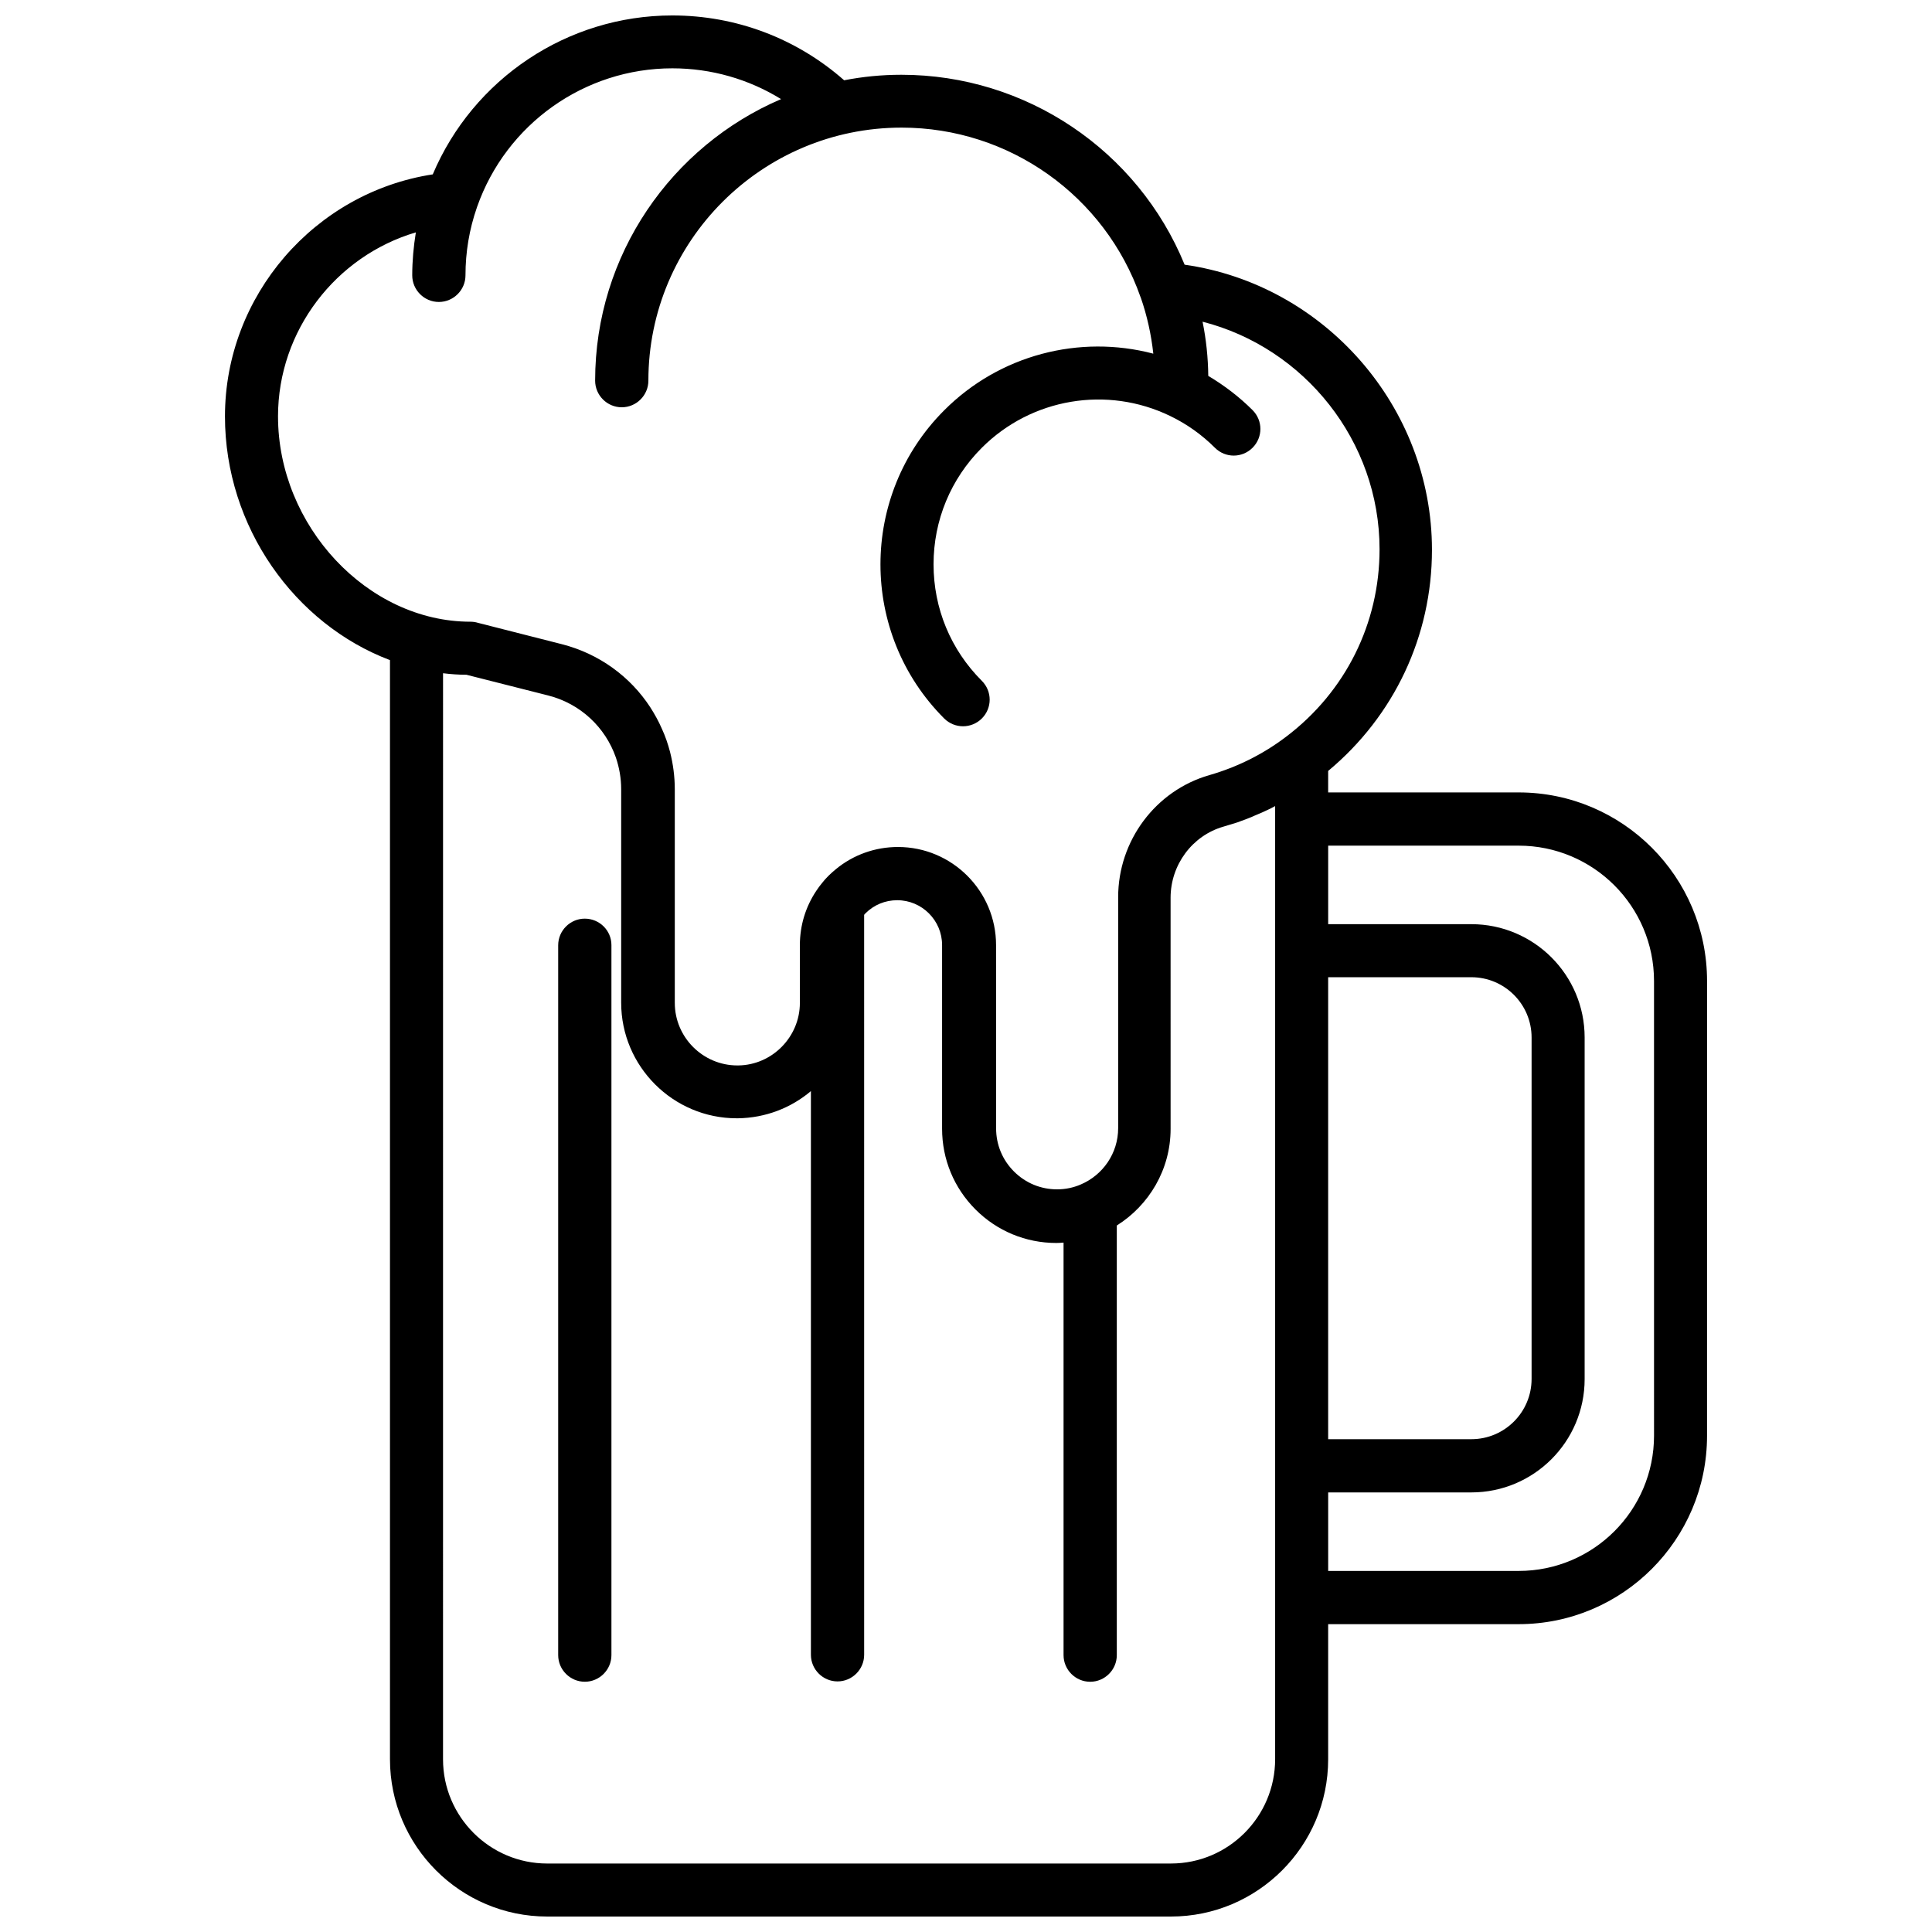 <?xml version="1.0" encoding="UTF-8"?>
<!-- Uploaded to: SVG Repo, www.svgrepo.com, Generator: SVG Repo Mixer Tools -->
<svg width="800px" height="800px" version="1.1" viewBox="144 144 512 512" xmlns="http://www.w3.org/2000/svg">
 <defs>
  <clipPath id="a">
   <path d="m203 148.09h394v503.81h-394z"/>
  </clipPath>
 </defs>
 <g clip-path="url(#a)">
  <path d="m546.46 354h-50.484v-5.691c17.48-14.559 27.508-35.719 27.508-58.594 0-37.938-28.465-70.281-65.547-75.57-12.395-30.277-42.02-50.332-75.066-50.332-5.188 0-10.277 0.504-15.164 1.461-12.594-11.082-28.613-17.18-45.543-17.18-27.809 0-52.75 16.777-63.48 42.117-31.234 4.785-55.066 32.094-55.066 64.137 0 29.32 18.539 55.066 43.73 64.59v291.3c0 22.973 18.691 41.664 41.664 41.664h165.3c22.973 0 41.664-18.691 41.664-41.664v-35.82h50.48c27.559 0 49.926-22.418 49.926-49.926l0.004-120.51c0-27.559-22.367-49.98-49.926-49.98zm-50.484 48.973h37.938c8.816 0 15.973 7.152 15.973 15.973v90.484c0 8.816-7.152 15.973-15.973 15.973h-37.938zm-278.3-148.62c0-22.773 15.367-42.523 36.527-48.77-0.605 3.777-0.957 7.559-0.957 11.387 0 3.879 3.176 7.055 7.055 7.055 3.879 0 7.055-3.176 7.055-7.055 0-6.144 1.008-12.191 3.023-17.984v-0.051c0-0.051 0-0.051 0.051-0.102 7.707-21.965 28.465-36.727 51.742-36.727 10.328 0 20.254 2.871 28.816 8.16-28.969 12.395-49.273 41.211-49.273 74.613 0 3.879 3.176 7.055 7.055 7.055 3.879 0 7.055-3.176 7.055-7.055 0-36.98 30.078-67.059 67.109-67.059 28.516 0 53.906 18.035 63.328 44.941 0 0.051 0.051 0.102 0.051 0.102 1.664 4.785 2.769 9.773 3.324 14.863-19.547-5.141-40.758 0.301-55.418 15.012-22.52 22.52-22.52 59.148 0 81.668 1.359 1.359 3.176 2.066 4.988 2.066s3.629-0.707 4.988-2.066c2.769-2.769 2.769-7.203 0-9.977-8.262-8.262-12.797-19.195-12.797-30.883 0-11.637 4.535-22.621 12.797-30.883 13.148-13.148 33.199-16.523 49.926-8.414 4.383 2.117 8.363 4.938 11.84 8.414 2.769 2.769 7.203 2.769 9.977 0 2.769-2.769 2.769-7.203 0-9.977-3.527-3.527-7.508-6.551-11.738-9.07-0.051-4.836-0.555-9.672-1.512-14.359 27.004 6.902 46.906 31.641 46.906 60.305 0 19.648-9.02 37.734-24.688 49.625-6.144 4.684-13.047 8.113-20.402 10.227-14.258 4.082-24.184 17.383-24.184 32.344v61.211c0 6.699-4.082 12.445-9.875 14.914-0.051 0-0.051 0-0.102 0.051-1.914 0.805-3.981 1.258-6.195 1.258-4.332 0-8.363-1.664-11.438-4.734-3.074-3.074-4.734-7.106-4.734-11.438l-0.012-48.559c0-14.309-11.637-25.996-25.996-25.996-6.047 0-11.84 2.066-16.473 5.894-0.656 0.555-1.309 1.109-1.914 1.715-0.605 0.605-1.211 1.258-1.715 1.914-0.555 0.656-1.059 1.359-1.562 2.117-2.82 4.231-4.332 9.168-4.332 14.359v15.316c0 9.02-7.356 16.473-16.324 16.574h-0.25c-9.117 0-16.574-7.457-16.574-16.574v-56.582c0-3.426-0.453-6.75-1.258-9.926-0.555-2.117-1.258-4.18-2.168-6.144-0.855-1.965-1.914-3.879-3.074-5.691-5.289-8.113-13.551-14.207-23.477-16.727l-22.168-5.644c-0.656-0.203-1.309-0.301-2.016-0.301-27.258-0.004-50.988-25.395-50.988-54.414zm236.64 383.5h-165.3c-15.215 0-27.609-12.395-27.609-27.609l0.004-287.83c2.016 0.25 4.082 0.402 6.195 0.402l21.664 5.492c8.566 2.168 15.164 8.465 17.938 16.426 0.906 2.672 1.41 5.492 1.41 8.414v56.578c0 16.879 13.754 30.633 30.633 30.633h0.301c7.356-0.102 14.105-2.769 19.348-7.203v149.38c0 3.879 3.176 7.055 7.055 7.055 3.879 0 7.055-3.176 7.055-7.055l-0.004-196.09c0.102-0.152 0.25-0.301 0.352-0.402 2.266-2.266 5.238-3.477 8.414-3.477 6.551 0 11.891 5.34 11.891 11.891v48.668c0 8.062 3.125 15.668 8.867 21.41 5.691 5.691 13.301 8.867 21.41 8.867 0.656 0 1.309-0.051 1.914-0.102v109.33c0 3.879 3.176 7.055 7.055 7.055 3.879 0 7.055-3.176 7.055-7.055v-113.86c8.516-5.34 14.258-14.812 14.258-25.594l-0.004-61.266c0-8.715 5.742-16.473 14.008-18.844 1.16-0.352 2.316-0.707 3.477-1.059 0.352-0.102 0.754-0.25 1.109-0.402 0.754-0.25 1.512-0.555 2.266-0.855 0.453-0.152 0.855-0.352 1.309-0.555 0.656-0.301 1.359-0.555 2.016-0.855 0.453-0.203 0.906-0.402 1.309-0.605 0.656-0.301 1.309-0.605 1.914-0.957 0.102-0.051 0.203-0.102 0.301-0.152v252.56c0.004 15.27-12.391 27.664-27.605 27.664zm128.02-113.41c0 19.801-16.07 35.871-35.871 35.871h-50.484v-20.809h37.938c16.574 0 30.027-13.453 30.027-30.027v-90.535c0-16.574-13.453-30.027-30.027-30.027h-37.938v-20.809h50.48c19.801 0 35.871 16.07 35.871 35.871z"/>
 </g>
 <path d="m298.98 387.45c-3.879 0-7.055 3.176-7.055 7.055v188.12c0 3.879 3.176 7.055 7.055 7.055s7.055-3.176 7.055-7.055v-188.17c0-3.879-3.176-7.004-7.055-7.004z"/>
</svg>